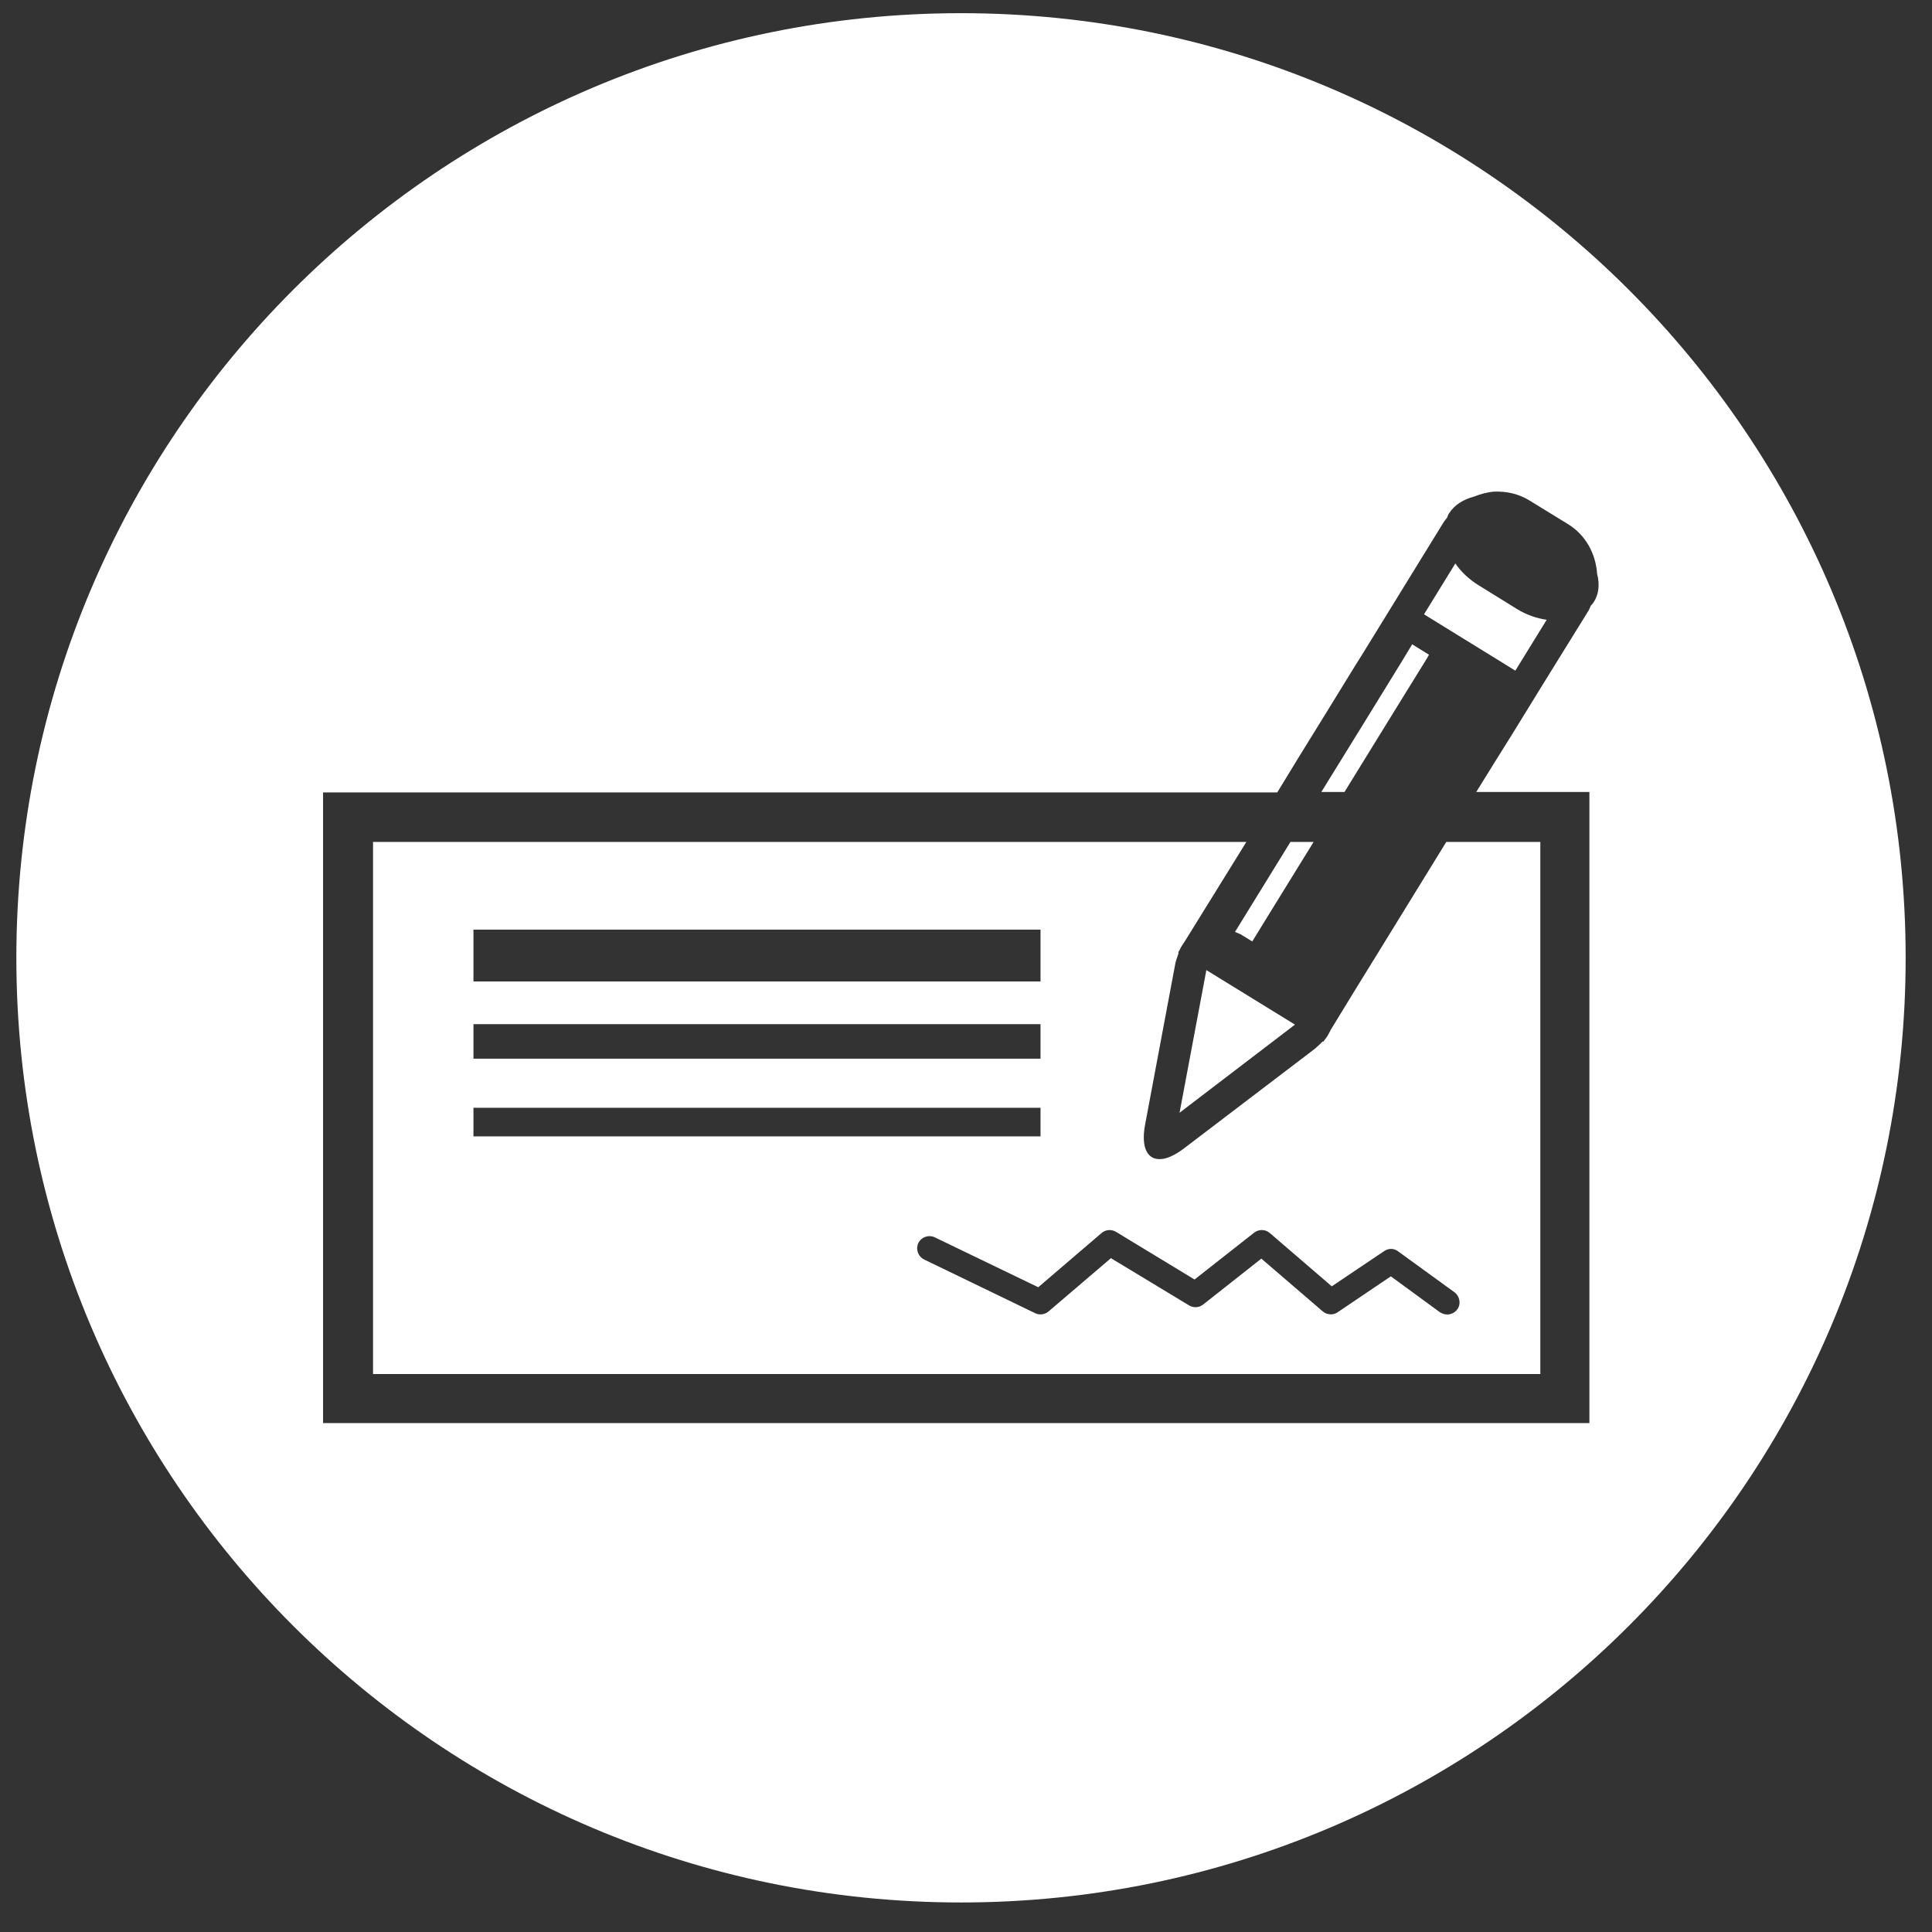 <?xml version="1.0" encoding="utf-8"?>
<!-- Generator: Adobe Illustrator 24.0.1, SVG Export Plug-In . SVG Version: 6.00 Build 0)  -->
<svg version="1.1" id="Calque_1" xmlns="http://www.w3.org/2000/svg" xmlns:xlink="http://www.w3.org/1999/xlink" x="0px" y="0px"
	 viewBox="0 0 425.2 425.2" style="enable-background:new 0 0 425.2 425.2;" xml:space="preserve">
<rect x="0" y="0" width="425.2" height="425.2" fill="#333333" stroke="none"/>
<style type="text/css">
	.st0{fill:#FFFFFF;}
</style>
<path class="st0" d="M271.8,205.1c0.4,0.2,0.8,0.3,1.2,0.5l2.6,1.6c0,0,6.2-10.1,13.5-21.9H284L271.8,205.1z"/>
<polygon class="st0" points="259.6,244.9 285,225.5 265.5,213.5 "/>
<path class="st0" d="M325.4,128.8c-2.1-1.3-3.9-3-5.1-4.8l-6.9,11.2l20.1,12.4l6.9-11.2c-2.2-0.3-4.5-1.1-6.6-2.4L325.4,128.8z"/>
<path class="st0" d="M298.4,217.6l-5.5,9c-0.4,0.8-0.8,1.6-1.4,2.3l-0.3,0.4l-0.1-0.1c-0.5,0.5-1.1,1.1-1.7,1.6l-28.9,22
	c-2,1.5-3.8,2.3-5.2,2.3c-2.8,0.1-4.2-2.6-3.3-7.5l6.7-35.7c0.2-0.8,0.5-1.5,0.7-2.2l-0.1-0.1l0.3-0.5c0.3-0.7,0.8-1.4,1.2-2
	l5.7-9.2l7.8-12.6H82.1v117.1H339V185.3h-20.7l-14.9,24.2L298.4,217.6z M104.2,204.6H229V216H104.2V204.6z M104.2,225.4H229v7.6
	H104.2V225.4z M104.2,243.8H229v6.3H104.2V243.8z M307.7,275.4l12.4,9c1.2,0.9,1.5,2.6,0.6,3.8c-0.5,0.7-1.4,1.1-2.2,1.1
	c-0.6,0-1.1-0.2-1.6-0.5l-10.8-7.9l-11.7,7.9c-1,0.7-2.4,0.6-3.3-0.2l-13.5-11.6l-12.8,10.1c-0.9,0.7-2.1,0.8-3.1,0.2l-17.2-10.4
	l-13.7,11.7c-0.8,0.7-2,0.9-3,0.4l-24.4-11.8c-1.4-0.7-1.9-2.3-1.3-3.6c0.7-1.4,2.3-1.9,3.6-1.3l22.8,11l13.9-11.9
	c0.9-0.8,2.2-0.9,3.2-0.3l17.3,10.5l13.1-10.3c1-0.8,2.5-0.8,3.5,0.1l13.6,11.7l11.6-7.8C305.6,274.7,306.8,274.7,307.7,275.4z"/>
<path class="st0" d="M306.5,157.1c2.2-3.6,6.4-10.3,6.8-11c0.1-0.1,1.2-2,1.2-2l-3.7-2.3l-2.3,3.8l-7.2,11.7h0l-10.5,17h5.1
	C299.8,168,303.6,161.8,306.5,157.1z"/>
<path class="st0" d="M211.5,2.9C96.7,2.9,3.6,96,3.6,210.8s93.1,207.9,207.9,207.9c114.8,0,207.9-93.1,207.9-207.9
	S326.3,2.9,211.5,2.9z M350.7,132.6c-0.2,0.3-0.4,0.5-0.6,0.7c-0.2,0.4-0.3,0.8-0.5,1.1l-10.4,16.8l-6.4,10.4l-4,6.4l-3.9,6.3h24.9
	v138.9H71.1V174.4h210l4.7-7.7l5.5-8.9l7.2-11.7l0,0l1.2-1.9l18.1-29.4c0.2-0.3,0.5-0.6,0.7-0.9c0.1-0.3,0.2-0.6,0.4-0.9
	c1.2-1.9,3.2-3.1,5.5-3.7c1.5-0.6,3-1,4.5-1.1c2.7-0.1,5.4,0.5,7.8,2l8.3,5.1c4,2.4,6.2,6.6,6.5,11
	C352.1,128.6,351.9,130.8,350.7,132.6z"/>
</svg>
